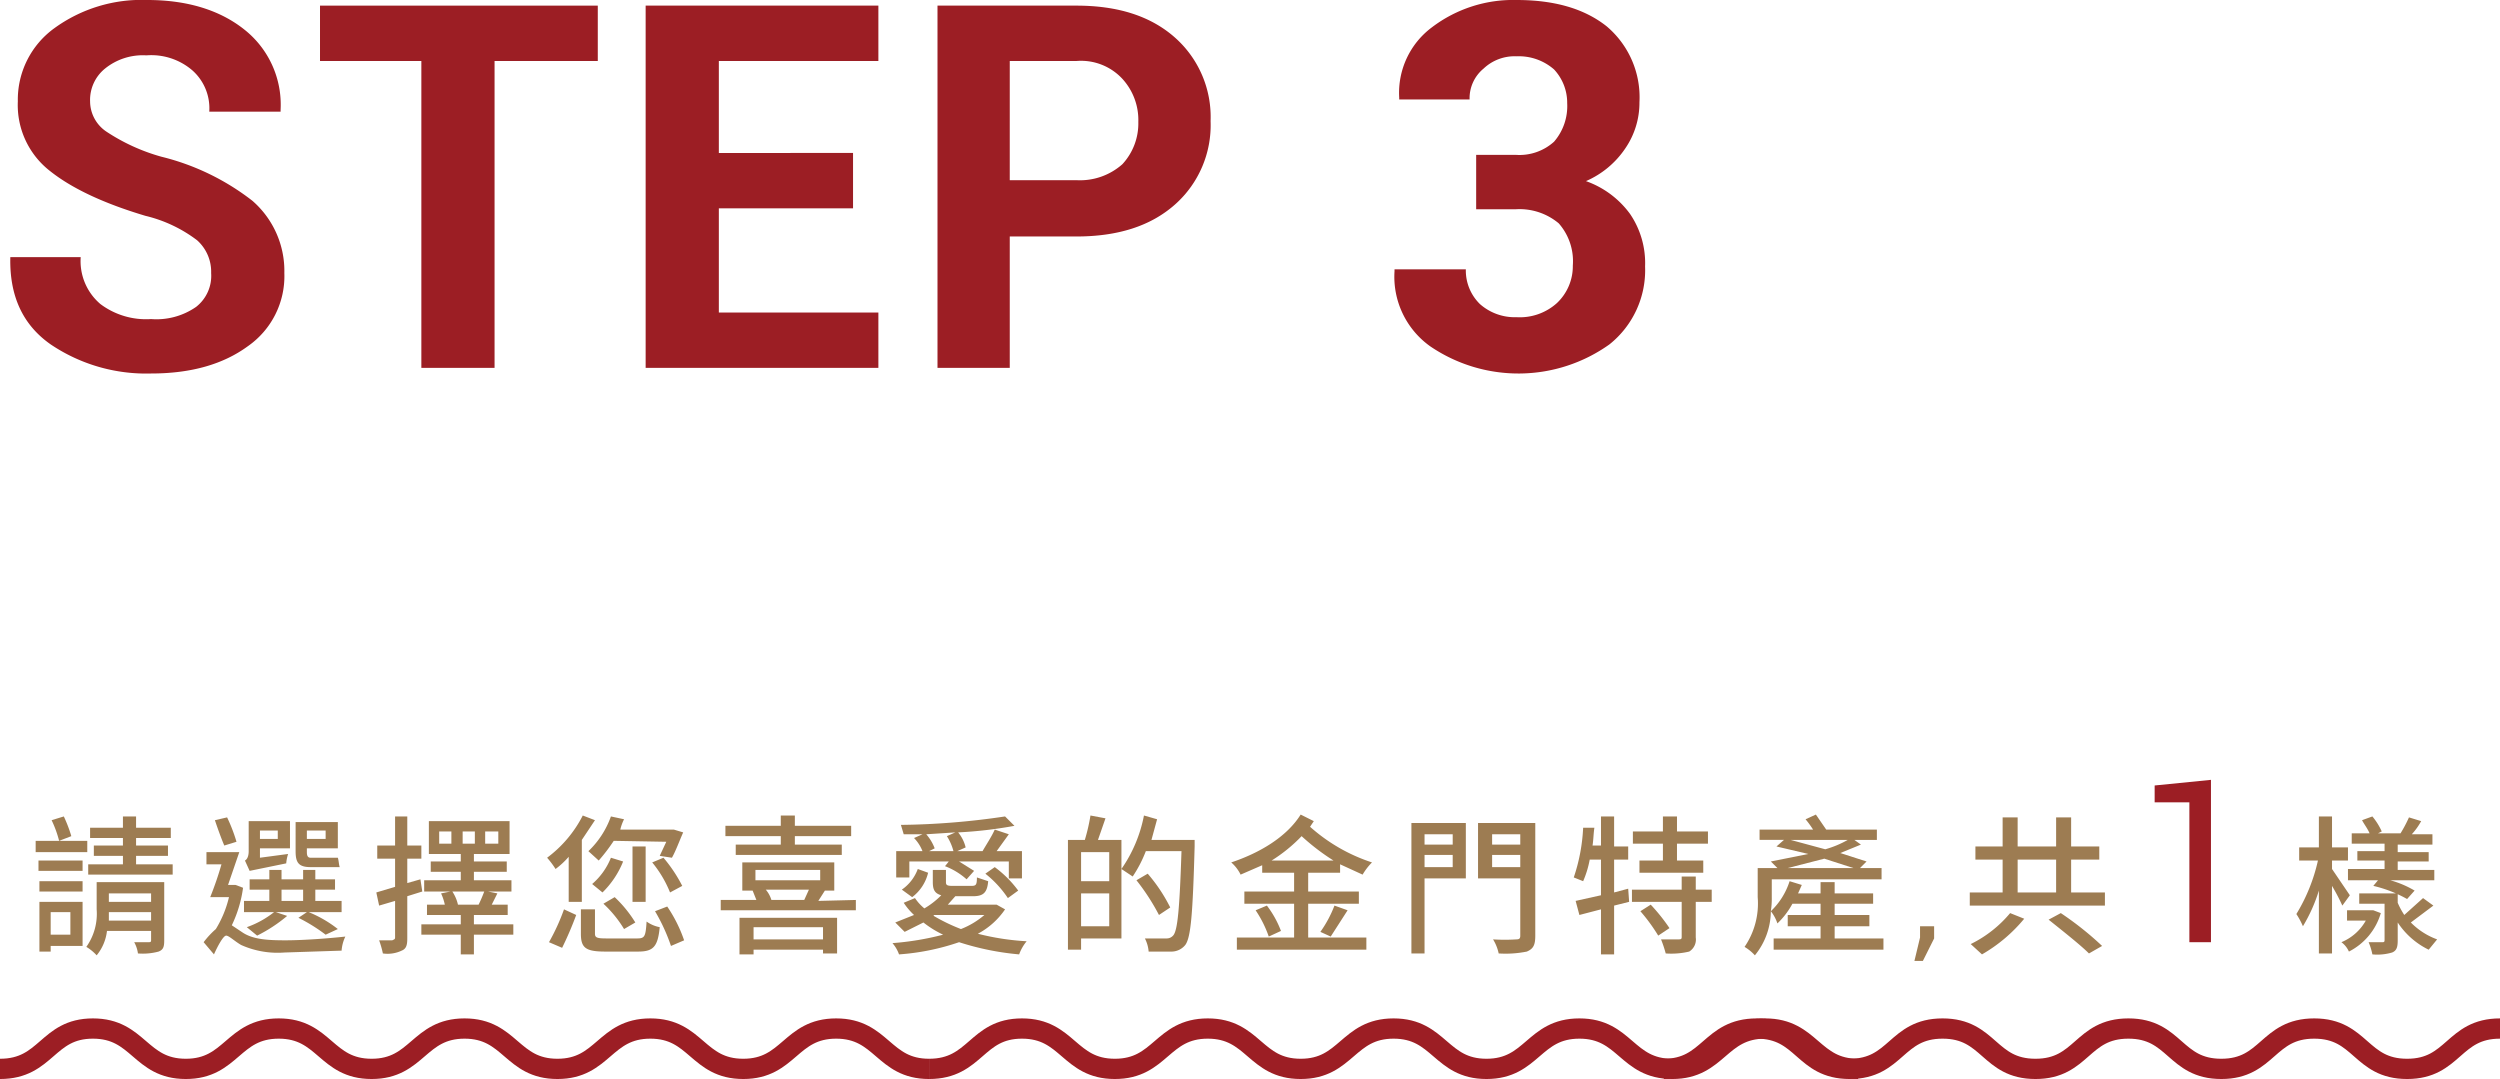 <svg xmlns="http://www.w3.org/2000/svg" width="266.4" height="115" viewBox="0 0 266.4 115">
  <g>
    <path d="M177.3,113.9c4.9,0,4.9-4.3,9.9-4.3s4.9,4.3,9.9,4.3,4.9-4.3,9.9-4.3,4.9,4.3,9.9,4.3,4.9-4.3,9.9-4.3,4.9,4.3,9.9,4.3,4.9-4.3,9.9-4.3,4.9,4.3,9.9,4.3,4.9-4.3,9.9-4.3" style="fill: none;stroke: #9c1e24;stroke-miterlimit: 10;stroke-width: 2.159px"/>
    <g>
      <path d="M9.3,90.8H3.8V89.6H9.3Zm-.5,2H4.1V91.7H8.8ZM4.2,93.9H8.8V95H4.2Zm4.6,6.9H5.4v.6H4.2V96.1H8.8ZM5.4,97.2v2.4H7.5V97.2Zm.9-7.6a11.9,11.9,0,0,0-.8-2.2L6.8,87a14.5,14.5,0,0,1,.8,2.1Zm11.2,10.6c0,.7-.1,1-.6,1.2a6.5,6.5,0,0,1-2.2.2,3.4,3.4,0,0,0-.4-1.2h1.5c.2,0,.3,0,.3-.2v-1H11.4a5,5,0,0,1-1.1,2.6,4.8,4.8,0,0,0-1.1-.9,6.1,6.1,0,0,0,1.1-4V94h7.2Zm.9-8.1v1.1h-9V92.1h3.7v-.9H10V90.1h3.1v-.8H9.6V88.2h3.5V87h1.4v1.2h3.7v1.1H14.5v.8h3.4v1.1H14.5v.9Zm-2.3,6v-.9H11.6v.9Zm-4.5-2.9v.9h4.5v-.9Z" style="fill: #9d7c52"/>
      <path d="M25.9,94.6a13.3,13.3,0,0,1-1.2,4l1.2.8c1.1.7,2.6.8,4.5.8s4.6-.2,6.4-.4a4.2,4.2,0,0,0-.4,1.5l-6.1.2a9.5,9.5,0,0,1-4.6-.8c-.7-.4-1.3-1-1.6-1s-.9,1.1-1.3,2l-1.1-1.3A9.2,9.2,0,0,1,23,99h0a11.6,11.6,0,0,0,1.4-3.4h-2a35,35,0,0,0,1.2-3.5H22V90.8h3.5l-1.2,3.5h.8Zm-2-4.5c-.3-.7-.7-1.8-1-2.7l1.3-.3a17.2,17.2,0,0,1,1,2.6Zm6.7,7.5a16,16,0,0,1-3.2,2.1l-1.1-.9a10,10,0,0,0,2.9-1.6H26V96h2.7V94.8H26.6V93.7h2.1v-1H30v1h2.3v-1h1.3v1h2.1v1.1H33.6V96h2.8v1.2H32.9A12.7,12.7,0,0,1,36,99l-1.3.6a18.3,18.3,0,0,0-2.9-1.8l.9-.6H29.4Zm.1-6.6a4.4,4.4,0,0,0-.2,1l-3.9.8-.5-1.1c.2-.1.4-.4.4-1V87.5h4.4v2.9H27.7v1Zm-3-2.5v.9h1.9v-.9ZM30,96h2.3V94.8H30Zm3.1-3.6c-1.3,0-1.6-.5-1.6-1.7V87.6H36v2.8H32.7v.4c0,.4.1.6.4.6H36c.1.3.1.7.2,1H33.1Zm-.4-3.9v.9h2v-.9Z" style="fill: #9d7c52"/>
      <path d="M45,95l-1.6.5V100c0,.7-.1,1.1-.6,1.3a3.5,3.5,0,0,1-2,.3,10.3,10.3,0,0,0-.4-1.4h1.4c.2-.1.3-.1.3-.3V96l-1.7.5-.3-1.4,2-.6v-3H40.2V90.1h1.9V87h1.3v3.1h1.5v1.4H43.4v2.6l1.4-.4Zm9.7,4.6H50.5v2.1H49.1V99.6H44.9V98.5h4.2v-1H45.5V96.4h1.9a5.6,5.6,0,0,0-.4-1.2l1-.2H45.2V93.8h3.9v-.9H45.9V91.8h3.2V91H45.7V87.5h8.6V91H50.5v.8H54v1.1H50.5v.9h4V95H52l1,.2-.6,1.2h1.7v1.1H50.5v1h4.2Zm-6.6-11H46.8v1.3h1.3Zm.1,6.4a4.2,4.2,0,0,1,.6,1.4H51a14.7,14.7,0,0,0,.6-1.4Zm1.1-5.1h1.3V88.6H49.3Zm2.4,0h1.4V88.6H51.7Z" style="fill: #9d7c52"/>
      <path d="M60.6,91.3a8.6,8.6,0,0,1-1.4,1.3,9.4,9.4,0,0,0-.9-1.2,12.9,12.9,0,0,0,3.8-4.5l1.3.5L62,89.5v6.6H60.6Zm-2.1,9.1a22.1,22.1,0,0,0,1.6-3.5l1.3.6a36.8,36.8,0,0,1-1.5,3.5Zm9.4-.4c.8,0,.9-.2,1-1.8a3.5,3.5,0,0,0,1.4.6c-.2,2.1-.7,2.6-2.3,2.6H64.5c-2.1,0-2.6-.4-2.6-1.9V96.9h1.5v2.6c0,.4.2.5,1.2.5ZM65.4,89.6a19.2,19.2,0,0,1-1.6,2.1l-1.1-1A9.5,9.5,0,0,0,65.1,87l1.4.3a4.9,4.9,0,0,0-.4,1.1h5.7l1,.3c-.4.9-.8,2-1.2,2.7l-1.3-.2.7-1.5Zm1,2.2a9.6,9.6,0,0,1-2.2,3.3l-1.1-.9a7.2,7.2,0,0,0,2-2.8Zm.1,7.2a12.4,12.4,0,0,0-2.2-2.7l1.2-.7a13.1,13.1,0,0,1,2.2,2.7Zm2.3-2.9H67.4V90.2h1.4Zm1.9-4.7a15.6,15.6,0,0,1,2,3l-1.3.7a12.2,12.2,0,0,0-1.9-3.2Zm.4,5.2a15.1,15.1,0,0,1,1.8,3.6l-1.4.6a19.7,19.7,0,0,0-1.7-3.7Z" style="fill: #9d7c52"/>
      <path d="M91.2,95.9V97H76.8V95.9h3.8l-.4-1H79.1v-3h9.8v3h-1l-.7,1.1Zm-8-6.8H77.3V88h5.9V86.9h1.5V88h6v1.1h-6V90h5v1.1H78.4V90h4.8Zm-4.4,8.7H89.2v3.8H87.7v-.4H80.3v.5H78.8Zm1.5,1v1.3h7.4V98.8Zm.2-5h6.9V92.7H80.5Zm1.1,1a3,3,0,0,1,.6,1.1h3.5l.5-1.1Z" style="fill: #9d7c52"/>
      <path d="M107.1,96.9a8.1,8.1,0,0,1-2.9,2.6,27,27,0,0,0,5.2.8,4.7,4.7,0,0,0-.8,1.4,29,29,0,0,1-6.4-1.3,25,25,0,0,1-6.4,1.3,3.7,3.7,0,0,0-.7-1.2,30.4,30.4,0,0,0,5.4-.9,10.7,10.7,0,0,1-2.1-1.3l-2,1-1-1,2-.8a6.9,6.9,0,0,1-1.1-1.3l1.2-.5a5.2,5.2,0,0,0,1,1.1,8.6,8.6,0,0,0,1.8-1.4c-.7-.2-.9-.6-.9-1.4V92.7h1.4V94c0,.3.1.4.7.4h2c.5,0,.6-.1.6-.9l1.2.4c-.1,1.2-.5,1.6-1.6,1.6h-1.9l-.8.9h5.2ZM96.9,93.5H95.5V90.7h2.8a4.2,4.2,0,0,0-.9-1.4l.9-.4h-2L96,87.9a80.2,80.2,0,0,0,11.1-.9l1,1a45.2,45.2,0,0,1-6,.7,4,4,0,0,1,.8,1.6l-.9.4h2.7c.4-.7,1-1.6,1.3-2.3l1.5.5-1.3,1.8h2.7v2.9h-1.4V91.8h-5.3l1.6,1-.8.9a7.4,7.4,0,0,0-2.3-1.4l.4-.5H96.9Zm-.8,1.3a4.6,4.6,0,0,0,1.7-2.2l1.1.4a4.6,4.6,0,0,1-1.7,2.6Zm5.7-6.1-3.1.2a4.9,4.9,0,0,1,.9,1.5l-.6.3h2.6a5.6,5.6,0,0,0-.7-1.6Zm-2.3,8.9a19.5,19.5,0,0,0,2.9,1.4,8.7,8.7,0,0,0,2.5-1.5H99.5Zm6.5-5.2a11.8,11.8,0,0,1,2.5,2.5l-1.1.8a11.4,11.4,0,0,0-2.4-2.6Z" style="fill: #9d7c52"/>
      <path d="M127.3,89.5v.7c-.2,7.2-.4,9.7-1,10.5a1.9,1.9,0,0,1-1.4.7h-2.5a3.7,3.7,0,0,0-.4-1.4h2.3a.9.9,0,0,0,.7-.3c.5-.5.7-3,.9-9h-3.8a13.6,13.6,0,0,1-1.4,2.7l-1.2-.8V100h-4.3v1.2h-1.4V89.5h1.8a19.8,19.8,0,0,0,.6-2.6l1.6.3-.8,2.3h2.5v3.1a14.9,14.9,0,0,0,2.4-5.7l1.4.4-.6,2.2Zm-12.1,1.3v3.1h3V90.8Zm3,7.9V95.2h-3v3.5Zm5.3-1.2a23.1,23.1,0,0,0-2.4-3.7l1.2-.7a17.3,17.3,0,0,1,2.4,3.6Z" style="fill: #9d7c52"/>
      <path d="M139.4,93v2h5.4v1.3h-5.4v3.6h6.2v1.3H131.8V99.9h6.1V96.3h-5.3V95h5.3V93h-3.4v-.8l-2.3,1a4.1,4.1,0,0,0-1-1.3c3-1,5.9-2.7,7.4-5.1l1.4.7-.4.6a18.5,18.5,0,0,0,6.6,3.8,6.4,6.4,0,0,0-1,1.3l-2.4-1.1V93ZM135,96.5a10.6,10.6,0,0,1,1.5,2.7l-1.3.6a12.1,12.1,0,0,0-1.4-2.8Zm7.1-4.8a23.4,23.4,0,0,1-3.4-2.6,16.5,16.5,0,0,1-3.2,2.6Zm-1.4,7.6a12.5,12.5,0,0,0,1.5-2.8l1.4.5-1.8,2.8Z" style="fill: #9d7c52"/>
      <path d="M156.2,93.6h-4.4v8h-1.4V87.7h5.8Zm-4.4-4.7V90h3V88.9Zm3,3.5V91.1h-3v1.3Zm8.8,7.3c0,1-.2,1.4-.9,1.7a11.5,11.5,0,0,1-3,.2,4.7,4.7,0,0,0-.6-1.5,19.7,19.7,0,0,0,2.5,0c.3,0,.4-.1.4-.4V93.6h-4.5V87.7h6.1ZM159,88.9V90h3V88.9Zm3,3.5V91.1h-3v1.3Z" style="fill: #9d7c52"/>
      <path d="M173.6,96.1l-1.6.4v5.2h-1.4V96.9l-2.3.6-.4-1.5,2.7-.6V91.6h-1.2a10.5,10.5,0,0,1-.7,2.3l-1-.4a19.2,19.2,0,0,0,1-5.3h1.2c-.1.6-.1,1.3-.2,1.9h.9V87H172v3.2h1.5v1.4H172v3.5l1.5-.4Zm8.8,0h-1.7v3.8a1.5,1.5,0,0,1-.7,1.5,8.3,8.3,0,0,1-2.5.2,13.1,13.1,0,0,0-.5-1.5h1.9c.3,0,.3-.1.3-.3V96.1h-5.3V94.8h5.3V93.4h1.5v1.4h1.7Zm-5.2-6.2H174V88.6h3.2V87h1.5v1.6H182v1.3h-3.3v1.8h2.8V93h-6.8V91.7h2.5Zm-1.3,6.5a19.8,19.8,0,0,1,2,2.5l-1.2.8a18.8,18.8,0,0,0-1.9-2.6Z" style="fill: #9d7c52"/>
      <path d="M200.7,100v1.2H189V100h5V98.7h-3.5V97.5H194V96.3h-3a8.3,8.3,0,0,1-1.6,2.1,4.2,4.2,0,0,0-.7-1.3,7.5,7.5,0,0,1-1.7,4.7,4.8,4.8,0,0,0-1.1-.9,8.2,8.2,0,0,0,1.4-5.3V92.5h2.1l-.7-.7,4-.8-3.4-.8.8-.7h-2.6V88.4h5.7a10.5,10.5,0,0,0-.8-1.1l1.1-.5,1.1,1.6H200v1.1h-2.4l.7.5-2.2.9,2.8.9-.7.7h2.3v1.2H188.8v1.9a8.6,8.6,0,0,1-.1,1.5,7.6,7.6,0,0,0,2-3.2l1.3.4-.4.9H194V94h1.5v1.2h4.1v1.1h-4.1v1.2h3.7v1.2h-3.7V100Zm-3.2-7.5-3.1-1-3.9,1Zm-6.7-3,3.7,1a10.8,10.8,0,0,0,2.4-1Z" style="fill: #9d7c52"/>
      <path d="M206.1,100l-1.2,2.4H204l.6-2.5V98.7h1.5Z" style="fill: #9d7c52"/>
      <path d="M224.3,95.1v1.4H209.9V95.1h3.5V91.6h-2.9V90.2h2.9V87.1H215v3.1h4.1V87.1h1.6v3.1h3v1.4h-3v3.5Zm-8.6,2.8a16.5,16.5,0,0,1-4.5,3.8l-1.2-1.1a12.8,12.8,0,0,0,4.2-3.3Zm-.7-2.8h4.1V91.6H215Zm4.6,2.2a33.8,33.8,0,0,1,4.4,3.5l-1.4.8c-.9-.9-2.8-2.4-4.3-3.6Z" style="fill: #9d7c52"/>
      <path d="M235.6,100.4h-2.3V85.5h-3.7V83.7l6-.6Z" style="fill: #9c1e24"/>
      <path d="M249.6,96.5a22.1,22.1,0,0,0-1.1-2.1v7.2h-1.4V94.9a17.1,17.1,0,0,1-1.7,3.8,8.3,8.3,0,0,0-.7-1.3,18.8,18.8,0,0,0,2.3-5.7h-2V90.3h2.1V87h1.4v3.3h1.7v1.4h-1.7v.9l1.9,2.8Zm4.1.8a6.7,6.7,0,0,1-3.4,4.1,2.5,2.5,0,0,0-.8-1,5.3,5.3,0,0,0,2.6-2.3h-2V97h2.8Zm.4-7.4h-3.5V88.8h1.9c-.2-.5-.6-1-.8-1.4l1.1-.4a7,7,0,0,1,1,1.6l-.4.2h2.4a14,14,0,0,0,.9-1.7l1.3.4a7.1,7.1,0,0,1-1,1.4h2.2v1.1h-3.7v.8h3.3v1h-3.3v.9h3.9v1.1h-4.7a10.7,10.7,0,0,1,2.6,1.1l-.8.9a13.5,13.5,0,0,0-3.6-1.4l.5-.6h-3.2V92.6h3.9v-.9h-2.9v-1h2.9Zm5.2,6.6-2.4,1.8a7.5,7.5,0,0,0,2.8,1.8l-.9,1.1a8.3,8.3,0,0,1-3.3-2.9v1.9c0,.7-.1,1.1-.6,1.3a5.6,5.6,0,0,1-2.1.2,6.5,6.5,0,0,0-.4-1.3h1.5c.2,0,.2-.1.2-.3V96.3h-2.7V95.2h4.1v1a8.3,8.3,0,0,0,.7,1.3l2-1.8Z" style="fill: #9d7c52"/>
    </g>
    <g>
      <path d="M0,113.9c5,0,5-4.3,9.9-4.3s5,4.3,9.9,4.3,5-4.3,9.9-4.3,5,4.3,9.9,4.3,5-4.3,9.9-4.3,5,4.3,9.9,4.3,5-4.3,9.9-4.3,5,4.3,9.9,4.3,5-4.3,9.9-4.3,5,4.3,9.9,4.3" style="fill: none;stroke: #9c1e24;stroke-miterlimit: 10;stroke-width: 2.159px"/>
      <path d="M99,113.9c5,0,5-4.3,9.9-4.3s5,4.3,9.9,4.3,5-4.3,9.9-4.3,5,4.3,9.9,4.3,5-4.3,9.9-4.3,5,4.3,9.9,4.3,5-4.3,9.9-4.3,5,4.3,9.9,4.3,5-4.3,9.9-4.3,5,4.3,9.9,4.3" style="fill: none;stroke: #9c1e24;stroke-miterlimit: 10;stroke-width: 2.159px"/>
    </g>
    <g>
      <path d="M22.5,29.1A4.5,4.5,0,0,0,21,25.6,14.8,14.8,0,0,0,15.5,23Q8.8,21,5.3,18.2a8.9,8.9,0,0,1-3.4-7.4A9.4,9.4,0,0,1,5.8,3a15.8,15.8,0,0,1,9.9-3C20,0,23.5,1.1,26.1,3.2a10.2,10.2,0,0,1,3.8,8.5v.2H22.3a5.4,5.4,0,0,0-1.8-4.4,6.7,6.7,0,0,0-4.9-1.6,6.4,6.4,0,0,0-4.4,1.4,4.3,4.3,0,0,0-1.6,3.5A3.9,3.9,0,0,0,11.3,14a20.6,20.6,0,0,0,5.9,2.7,25.8,25.8,0,0,1,9.7,4.7,9.9,9.9,0,0,1,3.4,7.7,9.1,9.1,0,0,1-3.9,7.8c-2.6,1.9-6,2.9-10.3,2.9A18.2,18.2,0,0,1,5.4,36.7c-3-2.1-4.4-5.2-4.3-9.3H8.6a6,6,0,0,0,2.1,5,8.1,8.1,0,0,0,5.4,1.6,7.4,7.4,0,0,0,4.8-1.3A4.2,4.2,0,0,0,22.5,29.1Z" style="fill: #9c1e24"/>
      <path d="M63.7,6.5h-11V39.2H44.9V6.5H34.1V.6H63.7Z" style="fill: #9c1e24"/>
      <path d="M90.9,22.2H76.6V33.3h17v5.9H68.8V.6H93.6V6.5h-17v9.8H90.9Z" style="fill: #9c1e24"/>
      <path d="M107.6,25.2v14H99.9V.6h14.8c4.4,0,7.9,1.1,10.5,3.4a11.3,11.3,0,0,1,3.8,8.9,11.3,11.3,0,0,1-3.8,8.9c-2.6,2.3-6.1,3.4-10.5,3.4Zm0-6h7.1a6.8,6.8,0,0,0,4.9-1.7,6.4,6.4,0,0,0,1.7-4.5,6.5,6.5,0,0,0-1.7-4.6,6,6,0,0,0-4.9-1.9h-7.1Z" style="fill: #9c1e24"/>
      <path d="M161.5,16.5a5.5,5.5,0,0,0,4.1-1.4A5.8,5.8,0,0,0,167,11a5.2,5.2,0,0,0-1.4-3.6,5.7,5.7,0,0,0-4-1.4,4.8,4.8,0,0,0-3.5,1.3,4.1,4.1,0,0,0-1.5,3.3h-7.5v-.2a8.7,8.7,0,0,1,3.5-7.5,14.3,14.3,0,0,1,9-2.9c4,0,7.2.9,9.6,2.8a9.9,9.9,0,0,1,3.5,8.1,8.6,8.6,0,0,1-1.5,4.9,9.7,9.7,0,0,1-4.2,3.5,9.9,9.9,0,0,1,4.7,3.5,9.3,9.3,0,0,1,1.6,5.6,10.1,10.1,0,0,1-3.8,8.3,16.7,16.7,0,0,1-19.1.2,9.1,9.1,0,0,1-3.8-8v-.2h7.6a5,5,0,0,0,1.5,3.7,5.6,5.6,0,0,0,3.9,1.4,5.9,5.9,0,0,0,4.3-1.5,5.4,5.4,0,0,0,1.7-4,6.1,6.1,0,0,0-1.5-4.5,6.5,6.5,0,0,0-4.6-1.5h-4.2V16.5Z" style="fill: #9c1e24"/>
    </g>
  </g>
</svg>
